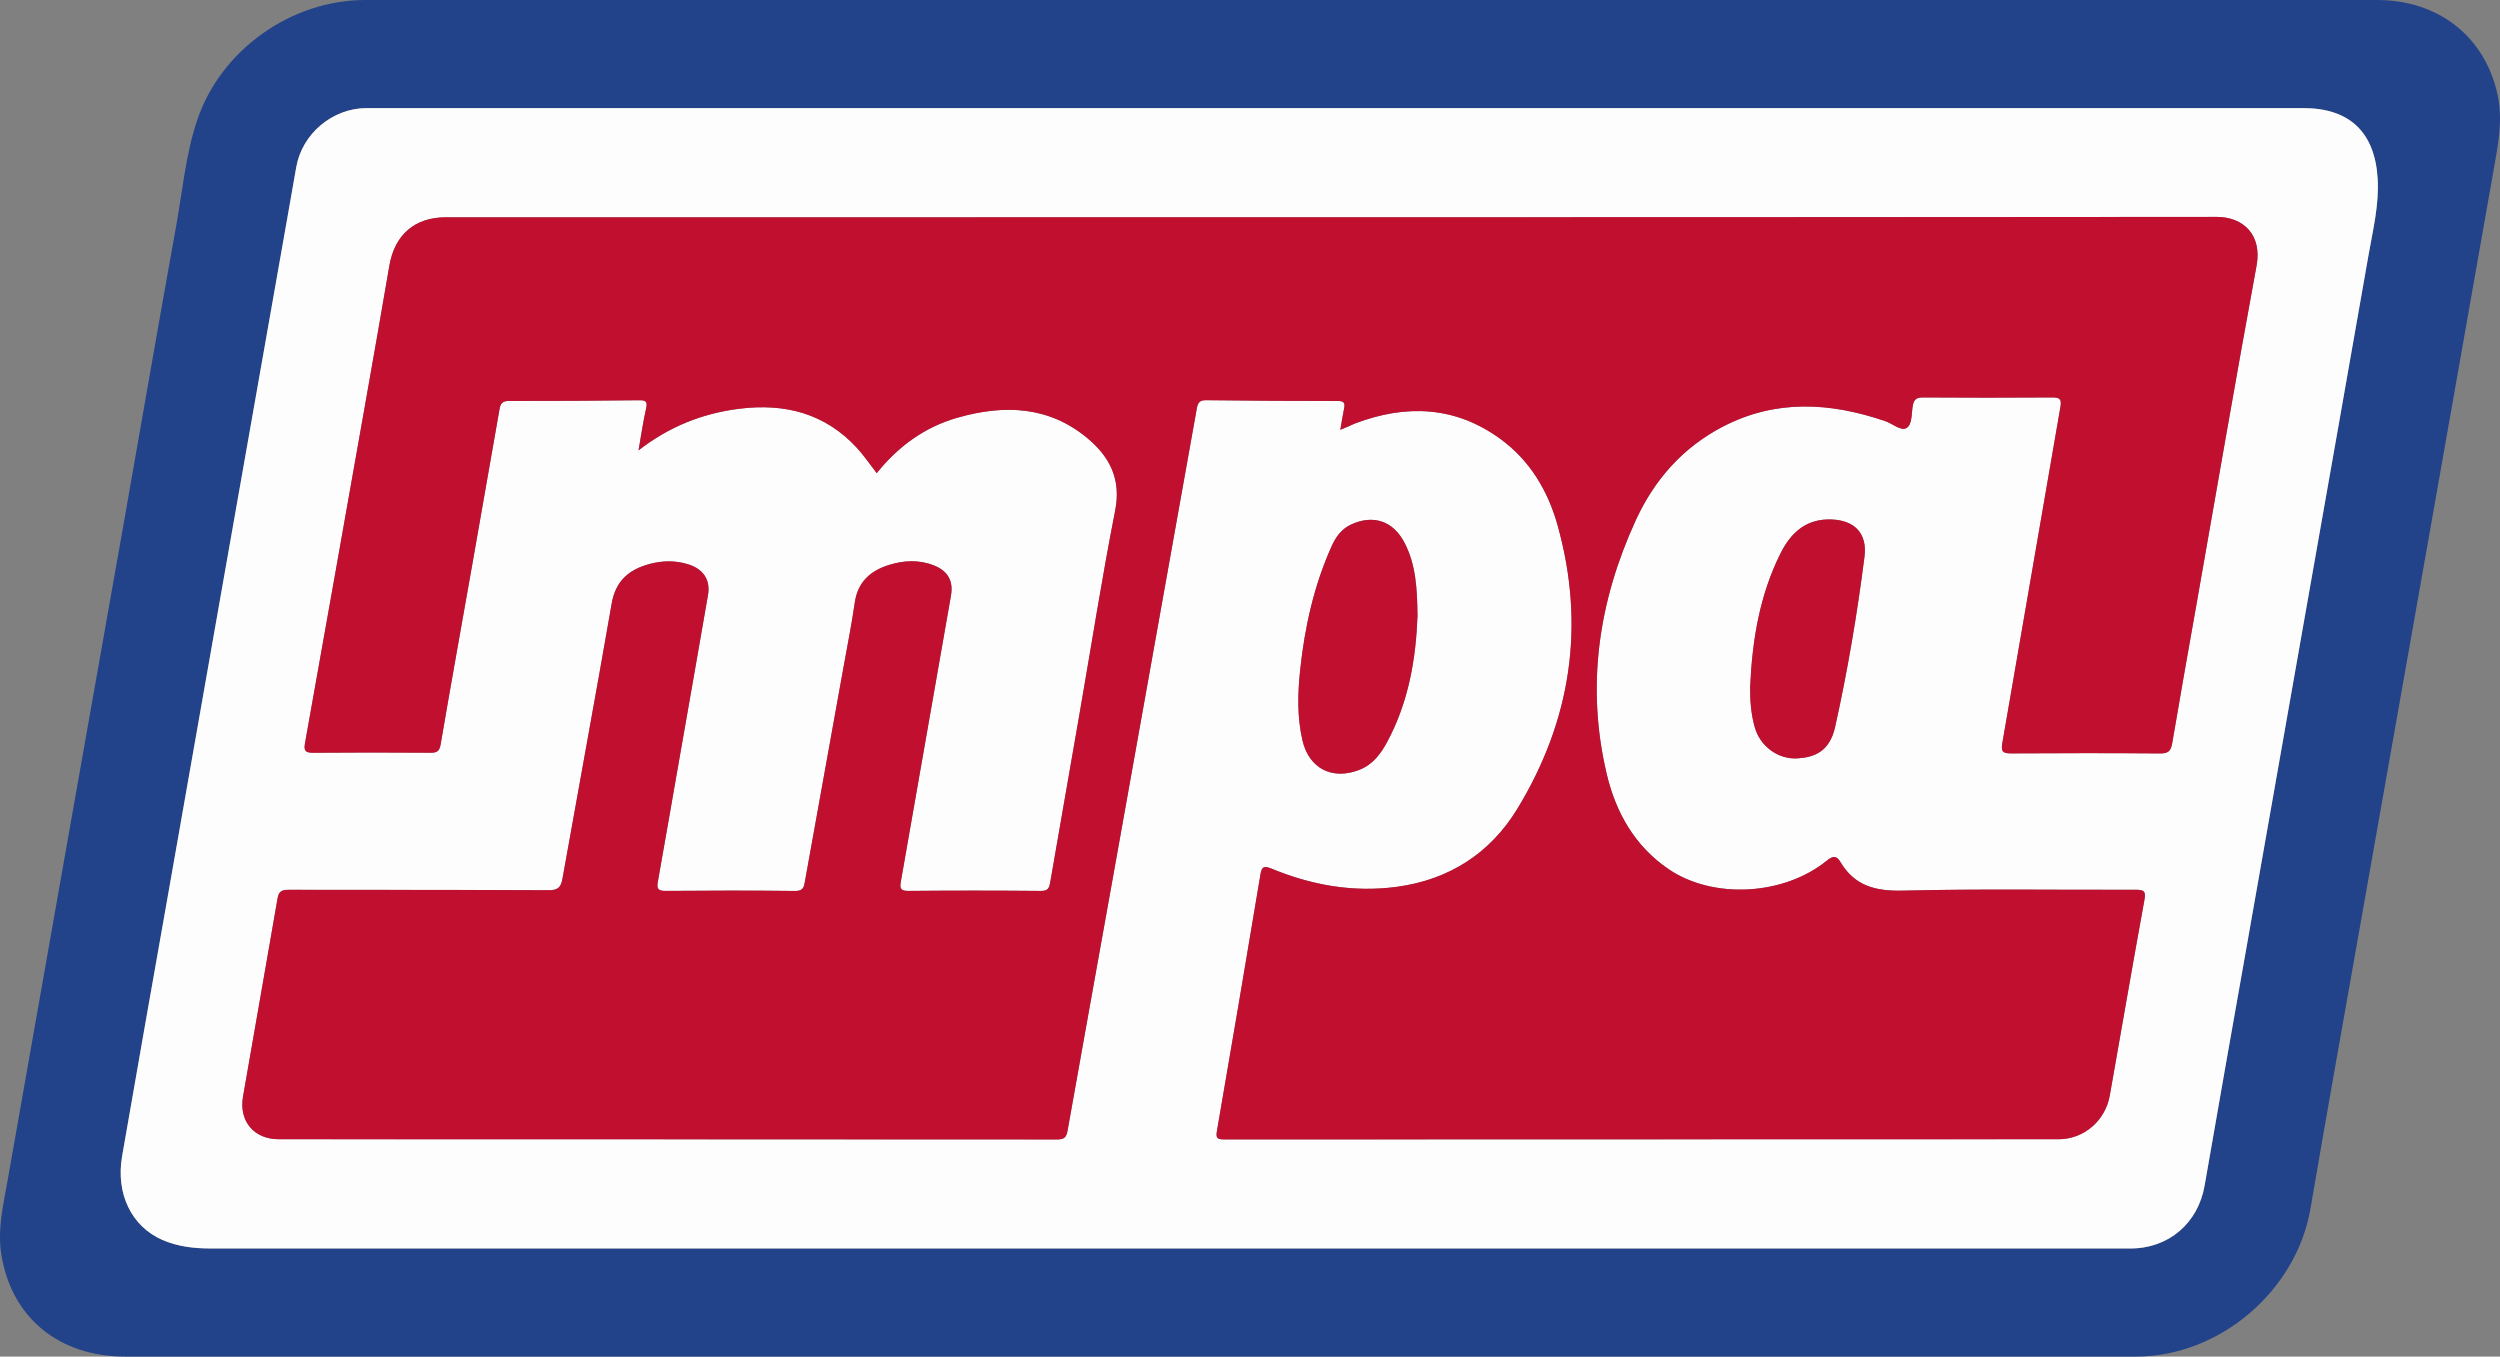 <?xml version="1.0" encoding="UTF-8"?><svg id="b" xmlns="http://www.w3.org/2000/svg" viewBox="0 0 1182.783 641.818"><rect x="0" y="0" width="1182.783" height="641.818" fill="#808080" stroke="none"/><defs><style>.d{fill:#c10f2f;}.d,.e,.f{stroke-width:0px;}.e{fill:#224289;}.f{fill:#fdfdfd;}</style></defs><g id="c"><path class="e" d="m648.189.001c158.806,0,317.612-.004,476.418.004,29.091.001,51.055,17.332,57.02,44.746,2.668,12.26.161,24.171-1.945,36.129-9.894,56.186-19.803,112.369-29.729,168.549-10.851,61.417-21.741,122.826-32.584,184.244-8.125,46.025-16.377,92.029-24.246,138.098-6.657,38.971-42.988,70.042-82.578,70.043-317.11.006-634.22.005-951.33,0-31.359,0-53.779-18.428-58.579-48.239-1.921-11.929.926-23.52,2.972-35.14,9.199-52.253,18.423-104.502,27.657-156.749,9.176-51.914,18.398-103.819,27.558-155.736,8.178-46.35,16.156-92.737,24.524-139.053,3.011-16.667,4.487-33.689,9.871-49.851C104.308,23.757,137.655.001,172.771.001c158.473,0,316.945,0,475.418,0Zm-15.325,51.144c-153.128,0-306.257,0-459.385,0-16.226,0-30.65,12.185-33.354,28.104-1.392,8.196-2.869,16.378-4.313,24.566-9.881,56.013-19.771,112.024-29.644,168.039-8.804,49.952-17.589,99.907-26.384,149.861-7.353,41.766-14.804,83.516-22.018,125.306-3.078,17.832,4.489,33.214,19.014,39.586,7.292,3.199,15.046,4.064,22.925,4.064,302.758.003,605.516.003,908.274.002,18.091,0,31.997-12.042,35.054-29.775,6.412-37.2,13.063-74.359,19.615-111.534,9.47-53.722,18.937-107.445,28.41-161.166,9.85-55.852,19.748-111.695,29.526-167.56,2.089-11.937,5.041-23.781,4.316-36.081-1.294-21.97-13.277-33.413-35.152-33.413-152.295,0-304.591,0-456.886,0Z"/><path class="f" d="m632.864,51.145c152.295,0,304.591,0,456.886,0,21.875,0,33.858,11.443,35.152,33.413.724,12.3-2.227,24.144-4.316,36.081-9.778,55.865-19.676,111.708-29.526,167.56-9.474,53.721-18.941,107.444-28.41,161.166-6.553,37.176-13.204,74.334-19.615,111.534-3.056,17.733-16.963,29.775-35.054,29.775-302.758,0-605.516,0-908.274-.002-7.879,0-15.633-.865-22.925-4.064-14.526-6.372-22.092-21.754-19.014-39.586,7.214-41.79,14.664-83.54,22.018-125.306,8.795-49.954,17.58-99.909,26.384-149.861,9.873-56.014,19.763-112.026,29.644-168.039,1.444-8.187,2.921-16.369,4.313-24.566,2.703-15.92,17.128-28.104,33.354-28.104,153.128-.001,306.257,0,459.385,0Zm1.259,152.188c1.726-.72,2.792-1.153,3.848-1.61,1.067-.462,2.102-1.006,3.188-1.415,24.14-9.098,47.327-8.215,68.704,7.367,13.994,10.201,22.504,24.566,27.065,40.903,13.242,47.429,6.365,92.414-19.14,134.211-12.776,20.938-32.21,33.402-56.764,36.757-20.588,2.813-40.47-.715-59.552-8.622-3.831-1.588-4.588-.519-5.176,2.994-6.744,40.354-13.538,80.7-20.526,121.012-.606,3.495.009,4.142,3.377,4.14,131.637-.071,263.275-.043,394.912-.092,11.853-.004,21.99-8.794,24.093-20.644,5.464-30.782,10.741-61.597,16.355-92.352.747-4.092.127-5.038-4.051-5.021-36.658.149-73.331-.505-109.967.405-12.934.321-22.942-2.065-29.738-13.497-1.845-3.104-3.481-3.112-6.485-.674-20.416,16.57-53.87,18.32-74.875,3.988-15.96-10.889-24.931-26.751-29.243-45.01-9.816-41.567-3.887-81.646,13.768-120.082,8.76-19.072,22.195-34.351,41.082-44.192,25.191-13.125,50.971-11.525,76.969-2.644,3.418,1.168,7.363,4.765,9.956,3.276,2.863-1.644,2.355-6.857,3.017-10.541.565-3.138,1.863-3.974,4.948-3.953,20.328.135,40.658.143,60.985,0,3.506-.025,4.595.697,3.946,4.431-9.228,53.092-18.288,106.213-27.527,159.302-.703,4.041.564,4.691,4.249,4.668,23.494-.148,46.99-.172,70.483.023,3.816.032,5.054-1.197,5.663-4.808,3.649-21.644,7.529-43.25,11.34-64.867,9.471-53.722,18.705-107.487,28.584-161.134,2.641-14.339-6.071-23.043-18.893-23.032-279.271.246-558.542.187-837.814.189-14.703,0-24.208,8.282-26.701,22.923-3.685,21.642-7.494,43.263-11.317,64.881-9.499,53.716-19.013,107.429-28.61,161.127-.649,3.634.417,4.431,3.952,4.399,18.494-.168,36.991-.143,55.486-.014,3.046.021,4.203-.721,4.754-3.95,4.762-27.867,9.778-55.69,14.693-83.531,4.423-25.059,8.835-50.121,13.188-75.192.472-2.719,1.506-3.766,4.528-3.759,20.488.044,40.977-.11,61.465-.333,3.048-.033,4.133.46,3.351,3.88-1.442,6.304-2.341,12.731-3.595,19.842,14.486-11.281,30.349-17.559,47.862-19.721,21.42-2.643,40.383,2.219,55.426,18.507,3.406,3.688,6.232,7.912,9.404,11.992,10.2-12.731,22.755-21.839,38.256-26.257,22.049-6.285,43.329-5.591,61.772,10.002,10.327,8.731,15.669,19.267,12.795,33.893-6.155,31.326-11.098,62.89-16.555,94.353-4.718,27.205-9.463,54.405-14.188,81.608-.42,2.418-.924,4.085-4.255,4.055-20.994-.193-41.991-.199-62.984-.008-3.911.036-3.93-1.66-3.416-4.504,1.479-8.185,2.869-16.386,4.305-24.579,6.463-36.856,12.945-73.709,19.381-110.57,1.212-6.938-1.374-11.65-7.936-14.29-7.108-2.859-14.409-2.471-21.538-.226-8.704,2.741-14.619,8.064-16.016,17.752-1.471,10.2-3.495,20.321-5.318,30.469-6.06,33.718-12.135,67.433-18.214,101.147-.466,2.585-.595,4.873-4.601,4.825-20.493-.245-40.99-.203-61.484-.03-3.686.031-4.106-1.321-3.557-4.397,3.187-17.844,6.269-35.707,9.392-53.563,4.785-27.352,9.618-54.696,14.336-82.06,1.213-7.033-2.102-12.171-9.209-14.444-6.181-1.977-12.486-1.847-18.713-.129-9.566,2.64-15.79,7.992-17.625,18.566-7.537,43.421-15.564,86.756-23.277,130.147-.713,4.011-1.972,5.585-6.498,5.56-40.99-.224-81.981-.1-122.972-.193-3.104-.007-4.739.49-5.339,3.997-5.359,31.309-10.961,62.576-16.362,93.878-1.991,11.542,5.17,20.113,16.86,20.118,122.806.047,245.612.016,368.418.106,3.179.002,4.273-1.03,4.803-4.017,7.244-40.767,14.604-81.512,21.906-122.269,13.11-73.173,26.209-146.348,39.262-219.532.475-2.661,1.282-3.971,4.396-3.932,20.818.267,41.639.378,62.46.379,2.94,0,3.346,1.095,2.842,3.535-.635,3.075-1.11,6.183-1.796,10.082Zm36.518,87.919c-.188-12.747-.718-24.205-6.271-34.69-5.32-10.045-14.531-13.14-24.83-8.559-4.703,2.092-7.466,5.84-9.51,10.386-8.4,18.678-12.772,38.371-14.913,58.632-1.175,11.122-1.446,22.235,1.083,33.228,3.076,13.37,14.165,19.008,27.014,13.933,6.312-2.493,10.018-7.518,13.055-13.145,10.275-19.036,13.641-39.716,14.371-59.786Zm157.385,33.619c-.096,6.537.415,13.007,2.201,19.287,2.546,8.951,11.05,15.234,20.259,14.63,7.935-.52,15.138-3.176,17.744-14.895,5.922-26.629,10.441-53.48,13.882-80.52,1.373-10.795-4.431-17.132-15.45-17.595-11.93-.502-19.267,6.043-24.233,15.956-9.947,19.859-13.429,41.223-14.404,63.136Z"/><path class="d" d="m634.123,203.332c.686-3.899,1.162-7.007,1.796-10.082.504-2.44.098-3.535-2.842-3.535-20.82,0-41.641-.112-62.46-.379-3.114-.04-3.921,1.27-4.396,3.932-13.053,73.183-26.152,146.358-39.262,219.532-7.302,40.756-14.662,81.502-21.906,122.269-.531,2.987-1.624,4.019-4.803,4.017-122.806-.089-245.612-.058-368.418-.106-11.69-.004-18.852-8.576-16.86-20.118,5.401-31.302,11.003-62.569,16.362-93.878.6-3.508,2.235-4.004,5.339-3.997,40.991.094,81.982-.03,122.972.193,4.525.025,5.785-1.549,6.498-5.56,7.713-43.391,15.74-86.726,23.277-130.147,1.835-10.573,8.059-15.926,17.625-18.566,6.226-1.718,12.531-1.848,18.713.129,7.107,2.273,10.422,7.411,9.209,14.444-4.718,27.364-9.551,54.708-14.336,82.06-3.124,17.856-6.206,35.719-9.392,53.563-.549,3.076-.129,4.428,3.557,4.397,20.494-.173,40.992-.215,61.484.03,4.006.048,4.135-2.24,4.601-4.825,6.079-33.714,12.154-67.429,18.214-101.147,1.824-10.148,3.847-20.269,5.318-30.469,1.397-9.688,7.312-15.011,16.016-17.752,7.129-2.245,14.431-2.633,21.538.226,6.562,2.64,9.147,7.352,7.936,14.29-6.437,36.861-12.919,73.714-19.381,110.57-1.437,8.193-2.826,16.394-4.305,24.579-.514,2.844-.495,4.539,3.416,4.504,20.994-.191,41.991-.185,62.984.008,3.331.031,3.835-1.637,4.255-4.055,4.725-27.203,9.47-54.403,14.188-81.608,5.457-31.463,10.399-63.027,16.555-94.353,2.874-14.626-2.468-25.162-12.795-33.893-18.442-15.592-39.723-16.286-61.772-10.002-15.5,4.418-28.055,13.526-38.256,26.257-3.172-4.08-5.998-8.304-9.404-11.992-15.043-16.288-34.006-21.151-55.426-18.507-17.512,2.161-33.376,8.44-47.862,19.721,1.255-7.111,2.154-13.539,3.595-19.842.782-3.42-.302-3.913-3.351-3.88-20.487.223-40.977.377-61.465.333-3.022-.007-4.056,1.041-4.528,3.759-4.353,25.072-8.765,50.133-13.188,75.192-4.914,27.841-9.931,55.664-14.693,83.531-.552,3.229-1.708,3.971-4.754,3.95-18.495-.129-36.992-.154-55.486.014-3.535.032-4.602-.765-3.952-4.399,9.598-53.698,19.111-107.412,28.61-161.127,3.823-21.618,7.632-43.239,11.317-64.881,2.493-14.641,11.998-22.923,26.701-22.923,279.271-.001,558.542.058,837.814-.189,12.822-.011,21.534,8.693,18.893,23.032-9.879,53.647-19.112,107.412-28.584,161.134-3.811,21.617-7.691,43.222-11.34,64.867-.609,3.612-1.847,4.84-5.663,4.808-23.493-.195-46.989-.17-70.483-.023-3.685.023-4.952-.627-4.249-4.668,9.239-53.09,18.299-106.211,27.527-159.302.649-3.734-.44-4.456-3.946-4.431-20.328.144-40.658.136-60.985,0-3.086-.021-4.384.815-4.948,3.953-.663,3.683-.155,8.897-3.017,10.541-2.593,1.489-6.537-2.108-9.956-3.276-25.999-8.881-51.778-10.482-76.969,2.644-18.887,9.841-32.322,25.12-41.082,44.192-17.655,38.437-23.584,78.516-13.768,120.082,4.312,18.258,13.283,34.12,29.243,45.01,21.006,14.332,54.459,12.581,74.875-3.988,3.004-2.438,4.64-2.43,6.485.674,6.796,11.432,16.804,13.818,29.738,13.497,36.636-.91,73.309-.256,109.967-.405,4.178-.017,4.798.929,4.051,5.021-5.614,30.754-10.891,61.57-16.355,92.352-2.103,11.849-12.241,20.639-24.093,20.644-131.637.049-263.275.02-394.912.092-3.368.002-3.983-.645-3.377-4.14,6.989-40.312,13.782-80.658,20.526-121.012.587-3.513,1.344-4.582,5.176-2.994,19.082,7.907,38.964,11.435,59.552,8.622,24.554-3.355,43.987-15.819,56.764-36.757,25.505-41.797,32.383-86.782,19.14-134.211-4.561-16.337-13.071-30.702-27.065-40.903-21.377-15.582-44.565-16.465-68.704-7.367-1.086.409-2.121.954-3.188,1.415-1.056.457-2.122.889-3.848,1.61Z"/><path class="d" d="m670.641,291.251c-.73,20.069-4.096,40.75-14.371,59.786-3.037,5.627-6.744,10.652-13.055,13.145-12.849,5.074-23.938-.563-27.014-13.933-2.53-10.993-2.258-22.106-1.083-33.228,2.14-20.261,6.513-39.954,14.913-58.632,2.044-4.546,4.808-8.294,9.51-10.386,10.299-4.582,19.51-1.486,24.83,8.559,5.553,10.485,6.083,21.943,6.271,34.69Z"/><path class="d" d="m828.025,324.87c.974-21.913,4.456-43.276,14.404-63.136,4.966-9.914,12.303-16.458,24.233-15.956,11.019.463,16.824,6.8,15.45,17.595-3.44,27.039-7.96,53.89-13.882,80.52-2.606,11.719-9.809,14.374-17.744,14.895-9.21.604-17.713-5.679-20.259-14.63-1.786-6.28-2.297-12.75-2.201-19.287Z"/></g></svg>